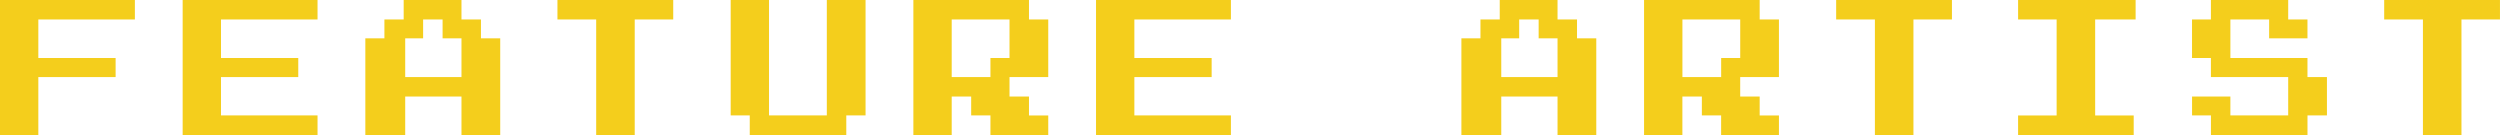 <?xml version="1.0" encoding="UTF-8"?>
<svg id="_レイヤー_2" data-name="レイヤー 2" xmlns="http://www.w3.org/2000/svg" viewBox="0 0 862.82 46.61">
  <g id="_デザイン" data-name="デザイン">
    <g>
      <path d="M46.55,6.72H13.23v13.3h26.67v6.58H13.23v20.02H0V0h46.55v6.72Z" style="fill: #f4ce1c;"/>
      <path d="M109.59,46.61h-46.55V0h46.55v6.72h-33.32v13.3h26.67v6.58h-26.67v13.23h33.32v6.78Z" style="fill: #f4ce1c;"/>
      <path d="M172.64,46.61h-13.37v-13.3h-19.42v13.3h-13.76V13.23h6.58v-6.52h6.65V0h19.95v6.72h6.72v6.52h6.65v33.38ZM159.27,26.6v-13.37h-6.52v-6.52h-6.72v6.52h-6.18v13.37h19.42Z" style="fill: #f4ce1c;"/>
      <path d="M232.36,6.72h-13.3v39.9h-13.3V6.72h-13.37V0h39.96v6.72Z" style="fill: #f4ce1c;"/>
      <path d="M298.73,39.83h-6.65v6.78h-33.32v-6.78h-6.58V0h13.23v39.83h19.95V0h13.37v39.83Z" style="fill: #f4ce1c;"/>
      <path d="M361.78,46.61h-19.95v-6.78h-6.65v-6.52h-6.72v13.3h-13.23V0h39.9v6.72h6.65v19.88h-13.37v6.72h6.72v6.52h6.65v6.78ZM348.41,20.02V6.72h-19.95v19.88h13.37v-6.58h6.58Z" style="fill: #f4ce1c;"/>
      <path d="M424.82,46.61h-46.55V0h46.55v6.72h-33.32v13.3h26.67v6.58h-26.67v13.23h33.32v6.78Z" style="fill: #f4ce1c;"/>
      <path d="M550.92,46.61h-13.37v-13.3h-19.42v13.3h-13.76V13.23h6.58v-6.52h6.65V0h19.95v6.72h6.72v6.52h6.65v33.38ZM537.55,26.6v-13.37h-6.52v-6.52h-6.72v6.52h-6.18v13.37h19.42Z" style="fill: #f4ce1c;"/>
      <path d="M613.96,46.61h-19.95v-6.78h-6.65v-6.52h-6.72v13.3h-13.23V0h39.9v6.72h6.65v19.88h-13.37v6.72h6.72v6.52h6.65v6.78ZM600.6,20.02V6.72h-19.95v19.88h13.37v-6.58h6.58Z" style="fill: #f4ce1c;"/>
      <path d="M673.68,6.72h-13.3v39.9h-13.3V6.72h-13.37V0h39.96v6.72Z" style="fill: #f4ce1c;"/>
      <path d="M737.06,6.72h-13.96v33.12h13.3v6.78h-39.9v-6.78h13.3V6.72h-13.3V0h40.56v6.72Z" style="fill: #f4ce1c;"/>
      <path d="M803.1,39.83h-6.72v6.78h-33.32v-6.78h-6.52v-6.52h13.23v6.52h19.95v-13.23h-26.67v-6.58h-6.52V6.72h6.52V0h26.67v6.72h6.65v6.52h-13.23v-6.52h-13.37v13.3h26.6v6.58h6.72v13.23Z" style="fill: #f4ce1c;"/>
      <path d="M862.82,6.72h-13.3v39.9h-13.3V6.72h-13.37V0h39.96v6.72Z" style="fill: #f4ce1c;"/>
    </g>
  </g>
</svg>
